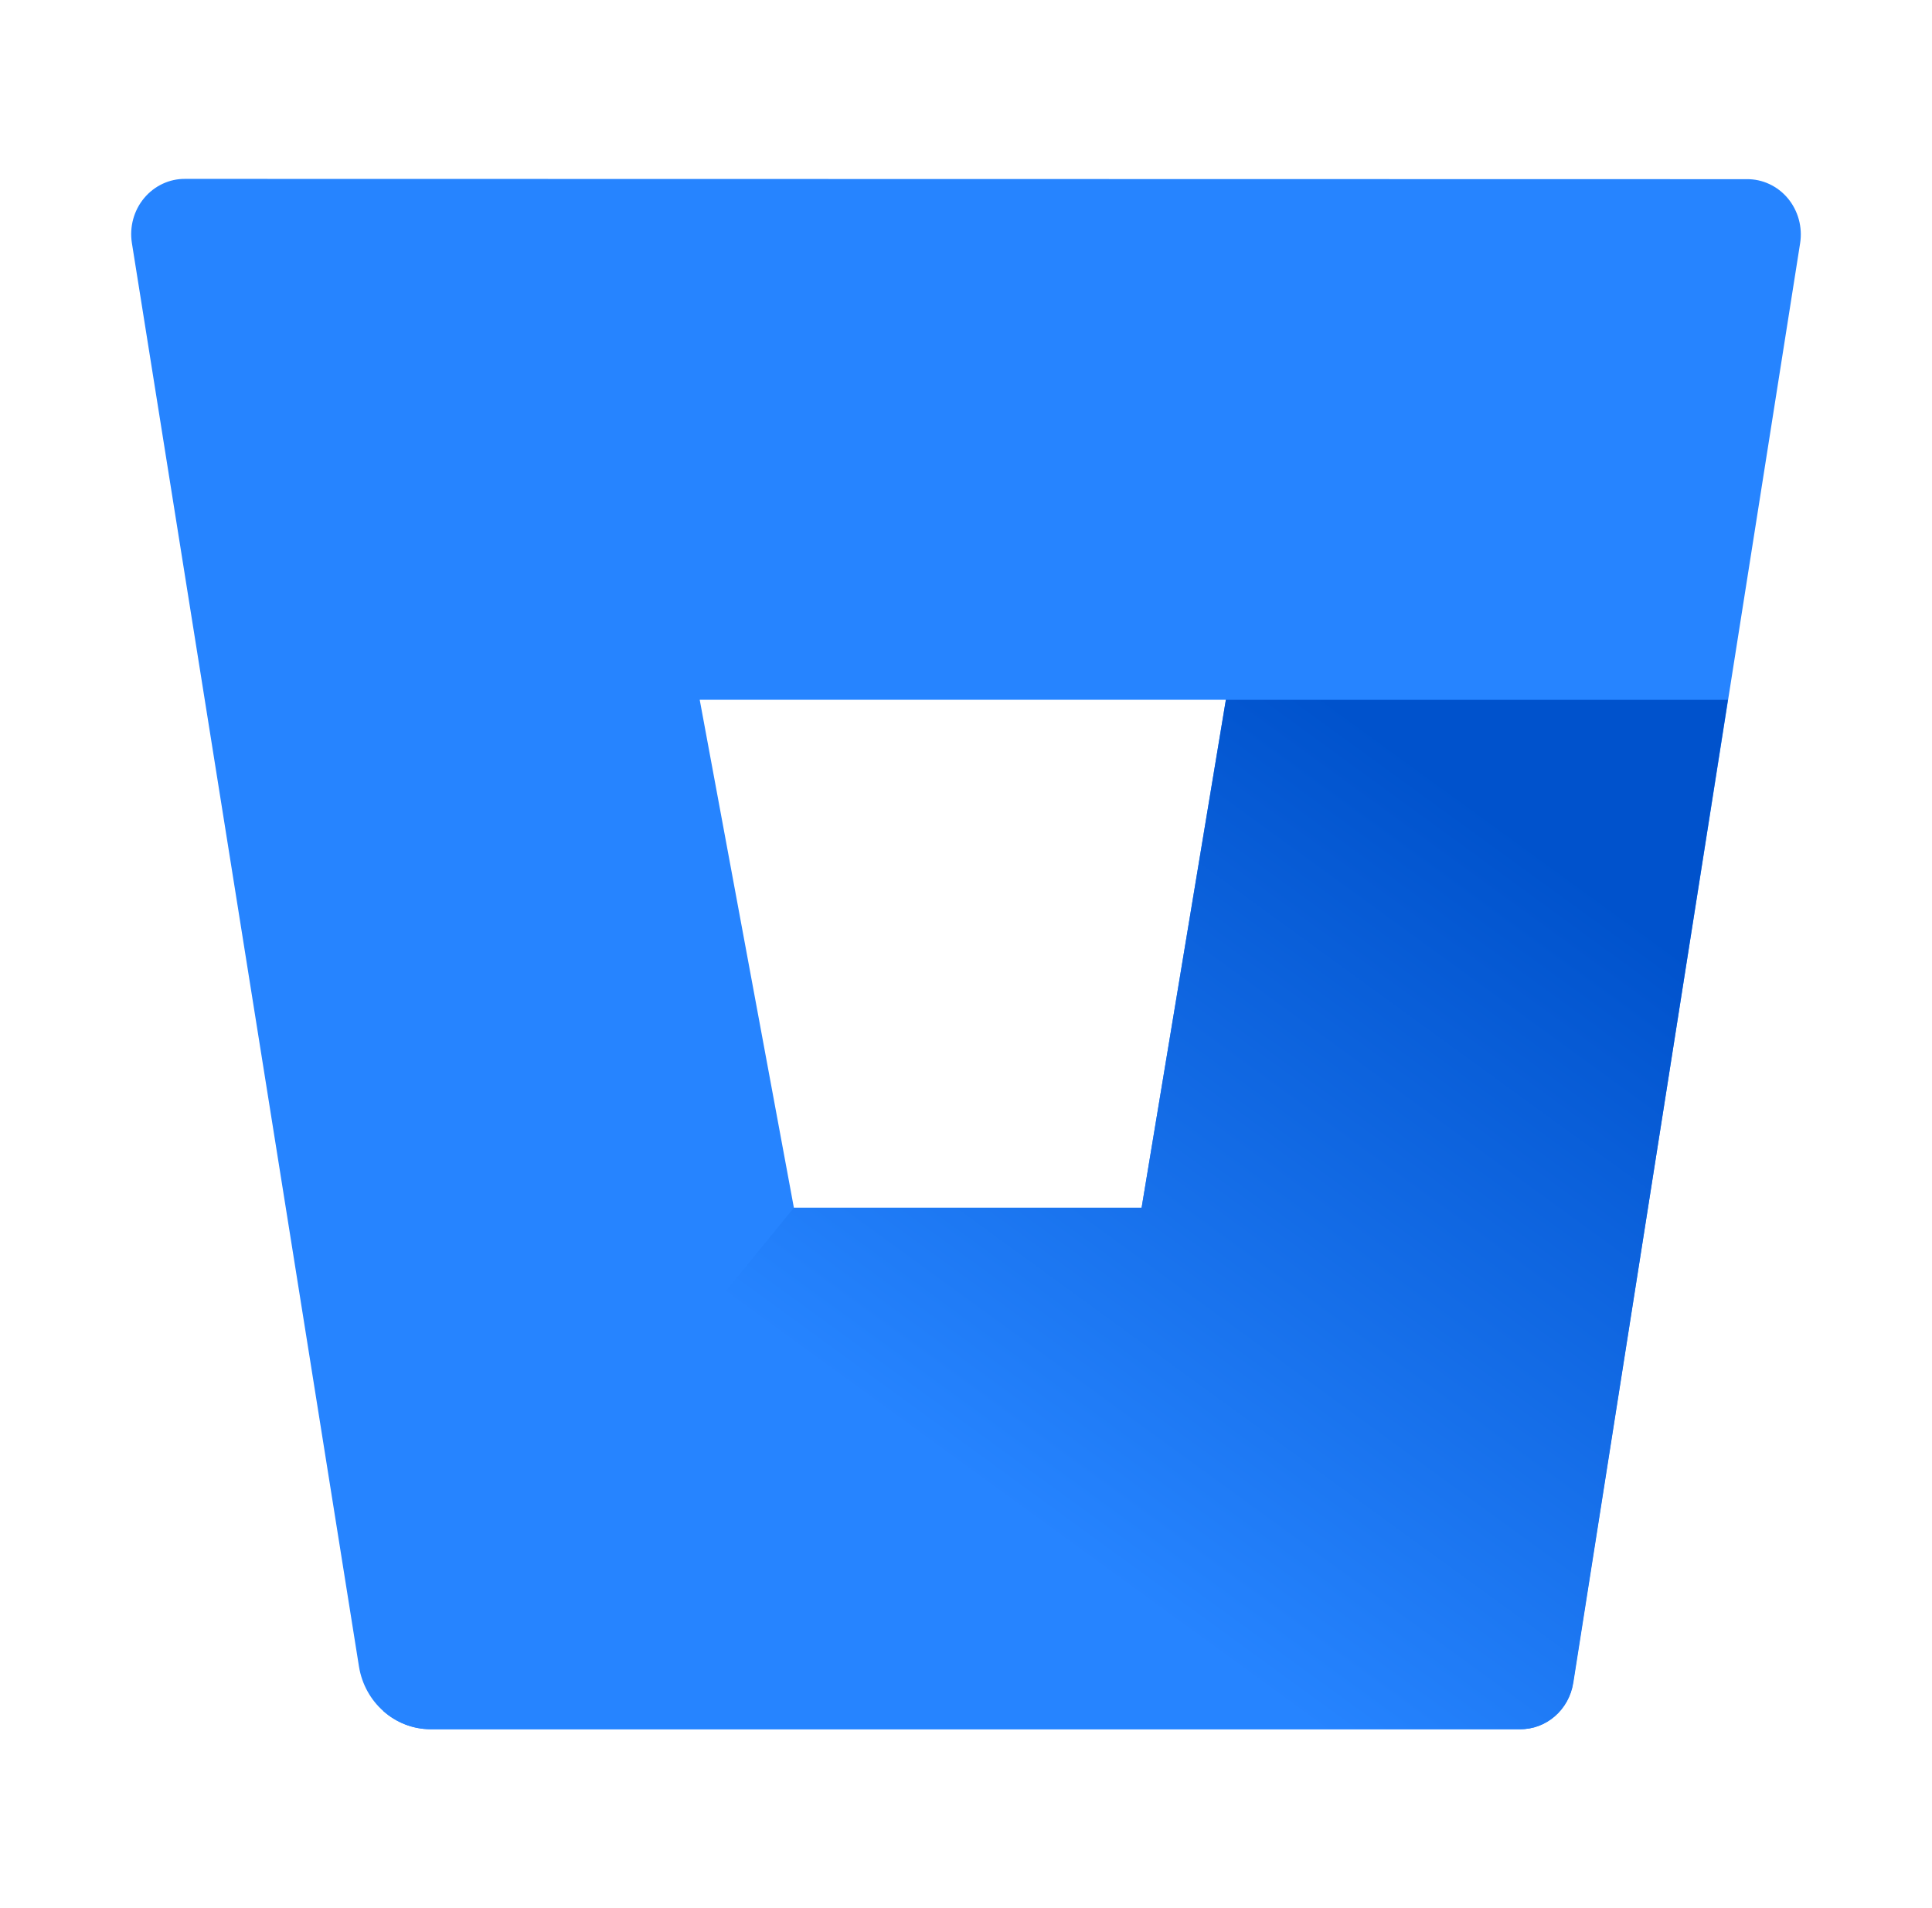 <svg xmlns="http://www.w3.org/2000/svg"  viewBox="0 0 81 80" fill="none">
<path d="M7.772 7.5C7.109 7.491 6.477 7.786 6.044 8.304C5.611 8.822 5.423 9.511 5.529 10.187L15.05 69.871C15.294 71.379 16.552 72.487 18.033 72.5H63.708C64.819 72.515 65.773 71.687 65.95 70.554L75.471 10.198C75.577 9.523 75.388 8.834 74.956 8.315C74.523 7.797 73.891 7.503 73.228 7.512L7.772 7.5ZM47.862 50.636H33.284L29.336 29.34H51.395L47.862 50.636Z" fill="#2684FF"/>
<path fill-rule="evenodd" clip-rule="evenodd" d="M72.443 29.341H51.395L47.862 50.637H33.284L16.07 71.736C16.616 72.223 17.311 72.494 18.033 72.5H63.719C64.83 72.515 65.784 71.687 65.962 70.555L72.443 29.341Z" fill="url(#paint0_linear_237_3990)"/>
<defs>
<linearGradient id="paint0_linear_237_3990" x1="77.31" y1="35.305" x2="51.94" y2="70.188" gradientUnits="userSpaceOnUse">
<stop offset="0.18" stop-color="#0052CC"/>
<stop offset="1" stop-color="#2684FF"/>
</linearGradient>
</defs>
</svg>